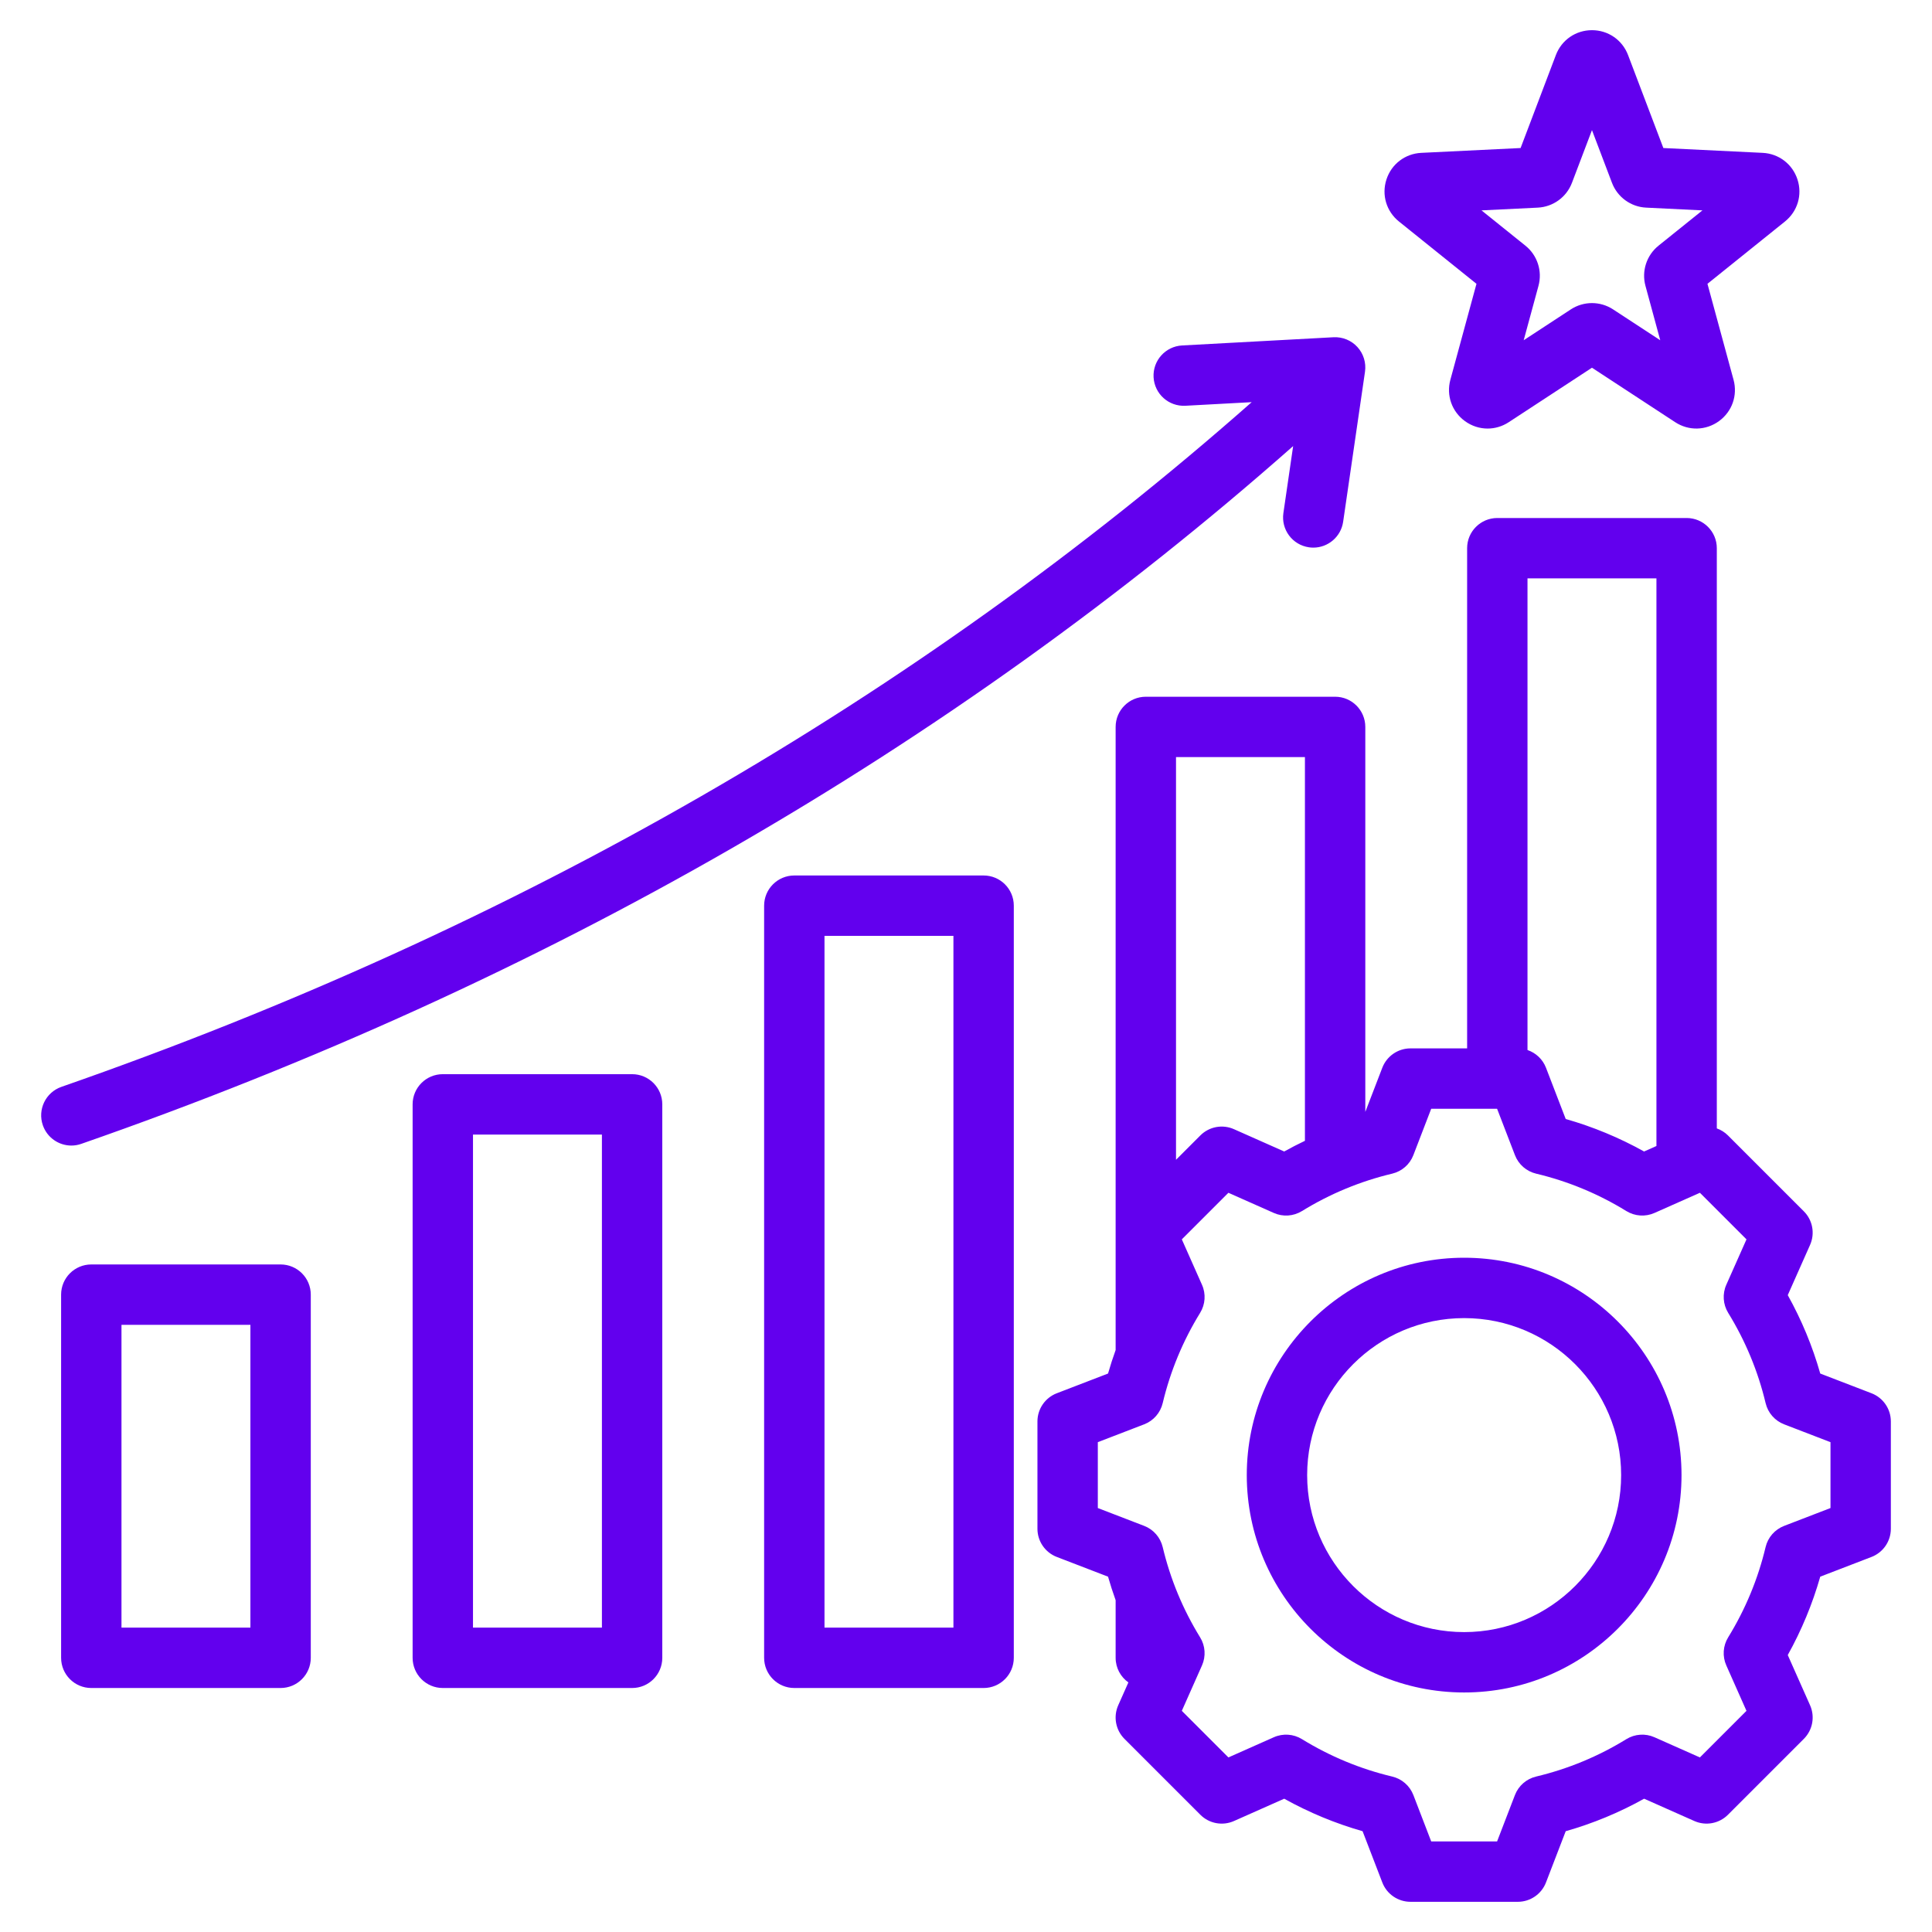 <svg width="100" height="100" viewBox="0 0 100 100" fill="none" xmlns="http://www.w3.org/2000/svg">
<path d="M50.912 45.315H41.114C40.251 45.315 39.551 46.014 39.551 46.877V85.808C39.551 86.671 40.251 87.371 41.114 87.371H50.912C51.775 87.371 52.474 86.671 52.474 85.808V46.877C52.474 46.014 51.775 45.315 50.912 45.315ZM49.349 84.246H42.676V48.44H49.349V84.246ZM32.718 55.599H22.919C22.056 55.599 21.357 56.299 21.357 57.161V85.808C21.357 86.671 22.056 87.371 22.919 87.371H32.718C33.581 87.371 34.28 86.671 34.28 85.808V57.161C34.28 56.299 33.581 55.599 32.718 55.599ZM31.155 84.246H24.482V58.724H31.155V84.246ZM14.524 65.448H4.725C3.862 65.448 3.163 66.147 3.163 67.01V85.808C3.163 86.671 3.862 87.371 4.725 87.371H14.523C15.386 87.371 16.086 86.671 16.086 85.808V67.01C16.086 66.147 15.386 65.448 14.524 65.448ZM12.961 84.246H6.288V68.573H12.961L12.961 84.246ZM3.694 59.294C3.047 59.294 2.443 58.889 2.218 58.245C1.934 57.43 2.365 56.539 3.18 56.255C26.713 48.059 47.419 36.143 64.787 20.816L61.354 21.002C60.492 21.047 59.756 20.388 59.709 19.526C59.662 18.665 60.323 17.928 61.185 17.881L69.021 17.456C69.489 17.431 69.943 17.616 70.259 17.962C70.575 18.308 70.719 18.778 70.652 19.241L69.521 27.007C69.408 27.785 68.74 28.345 67.977 28.345C67.902 28.345 67.826 28.34 67.749 28.328C66.895 28.204 66.304 27.411 66.428 26.557L66.933 23.089C49.244 38.719 28.162 50.864 4.207 59.206C4.038 59.266 3.864 59.294 3.694 59.294ZM72.41 11.465L76.422 14.69L75.071 19.657C74.852 20.465 75.147 21.305 75.825 21.797C76.177 22.053 76.587 22.182 76.998 22.182C77.377 22.182 77.757 22.072 78.093 21.852L82.4 19.033L86.707 21.852C87.407 22.311 88.297 22.289 88.975 21.797C89.652 21.305 89.948 20.465 89.728 19.657L88.378 14.69L92.389 11.465C93.042 10.941 93.297 10.087 93.038 9.291C92.779 8.494 92.072 7.953 91.236 7.912L86.095 7.662L84.268 2.85C83.971 2.068 83.238 1.562 82.4 1.562C81.562 1.562 80.829 2.068 80.532 2.849L78.706 7.662L73.564 7.912C72.728 7.953 72.02 8.494 71.762 9.29C71.503 10.087 71.757 10.94 72.41 11.465ZM79.594 10.747C80.388 10.708 81.083 10.204 81.365 9.461L82.4 6.735L83.435 9.461C83.717 10.204 84.412 10.709 85.205 10.747L88.118 10.889L85.845 12.716C85.226 13.214 84.96 14.031 85.169 14.797L85.934 17.611L83.493 16.014C82.829 15.579 81.97 15.579 81.306 16.014L78.866 17.611L79.631 14.797C79.84 14.03 79.574 13.213 78.955 12.716L76.682 10.889L79.594 10.747ZM96.869 72.115L94.216 71.094C93.814 69.681 93.251 68.322 92.534 67.036L93.689 64.436C93.951 63.846 93.823 63.154 93.366 62.697L89.438 58.769C89.271 58.603 89.074 58.482 88.862 58.406V28.374C88.862 27.512 88.162 26.812 87.299 26.812H77.501C76.638 26.812 75.938 27.512 75.938 28.374V54.264H73.007C72.36 54.264 71.781 54.663 71.548 55.266L70.668 57.552V37.626C70.668 36.763 69.969 36.063 69.106 36.063H59.307C58.444 36.063 57.745 36.763 57.745 37.626V69.878C57.601 70.278 57.469 70.684 57.352 71.094L54.699 72.115C54.096 72.347 53.698 72.927 53.698 73.573V79.129C53.698 79.775 54.096 80.355 54.699 80.587L57.352 81.608C57.469 82.019 57.601 82.424 57.745 82.826V85.808C57.745 86.335 58.006 86.799 58.405 87.082L57.879 88.265C57.617 88.856 57.745 89.547 58.202 90.004L62.131 93.933C62.588 94.39 63.279 94.518 63.87 94.256L66.47 93.101C67.756 93.817 69.115 94.38 70.527 94.783L71.548 97.436C71.78 98.04 72.36 98.437 73.007 98.437H78.562C79.208 98.437 79.788 98.039 80.02 97.436L81.041 94.783C82.454 94.381 83.814 93.818 85.099 93.101L87.698 94.255C88.289 94.518 88.98 94.39 89.438 93.932L93.366 90.004C93.823 89.547 93.951 88.856 93.689 88.265L92.534 85.665C93.25 84.379 93.813 83.02 94.216 81.608L96.869 80.587C97.472 80.355 97.87 79.775 97.87 79.129V73.573C97.87 72.927 97.472 72.347 96.869 72.115ZM85.737 29.937V59.317L85.098 59.601C83.812 58.885 82.454 58.322 81.041 57.919L80.02 55.266C79.85 54.825 79.494 54.496 79.063 54.349V29.937H85.737ZM67.543 39.188V59.048C67.18 59.221 66.822 59.405 66.47 59.601L63.869 58.446C63.279 58.184 62.587 58.312 62.13 58.77L60.87 60.03V39.188H67.543ZM94.745 78.056L92.346 78.98C91.865 79.165 91.506 79.575 91.387 80.076C90.994 81.727 90.342 83.298 89.45 84.748C89.18 85.186 89.143 85.73 89.353 86.201L90.397 88.553L87.986 90.964L85.635 89.92C85.164 89.71 84.62 89.747 84.181 90.017C82.733 90.91 81.16 91.561 79.509 91.954C79.008 92.073 78.597 92.432 78.412 92.913L77.489 95.312H74.079L73.156 92.912C72.971 92.432 72.56 92.073 72.059 91.954C70.408 91.561 68.837 90.909 67.388 90.017C66.949 89.747 66.405 89.71 65.934 89.919L63.582 90.964L61.171 88.553L62.215 86.202C62.424 85.731 62.388 85.187 62.118 84.749C61.225 83.3 60.574 81.728 60.181 80.076C60.061 79.575 59.703 79.164 59.222 78.979L56.823 78.056V74.646L59.222 73.723C59.703 73.538 60.062 73.127 60.181 72.626C60.574 70.975 61.226 69.403 62.118 67.954C62.388 67.515 62.425 66.972 62.215 66.501L61.171 64.149L63.582 61.738L65.934 62.783C66.406 62.992 66.949 62.955 67.388 62.685C68.837 61.793 70.409 61.141 72.059 60.748C72.56 60.629 72.971 60.27 73.156 59.789L74.079 57.389H77.489L78.413 59.789C78.598 60.27 79.008 60.629 79.509 60.748C81.16 61.141 82.732 61.793 84.181 62.685C84.62 62.955 85.163 62.991 85.634 62.783L87.987 61.738L90.398 64.149L89.353 66.5C89.144 66.971 89.181 67.515 89.451 67.954C90.343 69.403 90.995 70.975 91.388 72.626C91.507 73.127 91.866 73.538 92.347 73.723L94.746 74.647V78.056H94.745ZM75.784 65.1C69.58 65.1 64.533 70.147 64.533 76.351C64.533 82.555 69.58 87.602 75.784 87.602C81.987 87.602 87.035 82.555 87.035 76.351C87.035 70.147 81.987 65.1 75.784 65.1ZM75.784 84.477C71.303 84.477 67.658 80.832 67.658 76.351C67.658 71.871 71.303 68.225 75.784 68.225C80.264 68.225 83.91 71.871 83.91 76.351C83.91 80.831 80.264 84.477 75.784 84.477Z" fill="#6200EE"/>
</svg>

